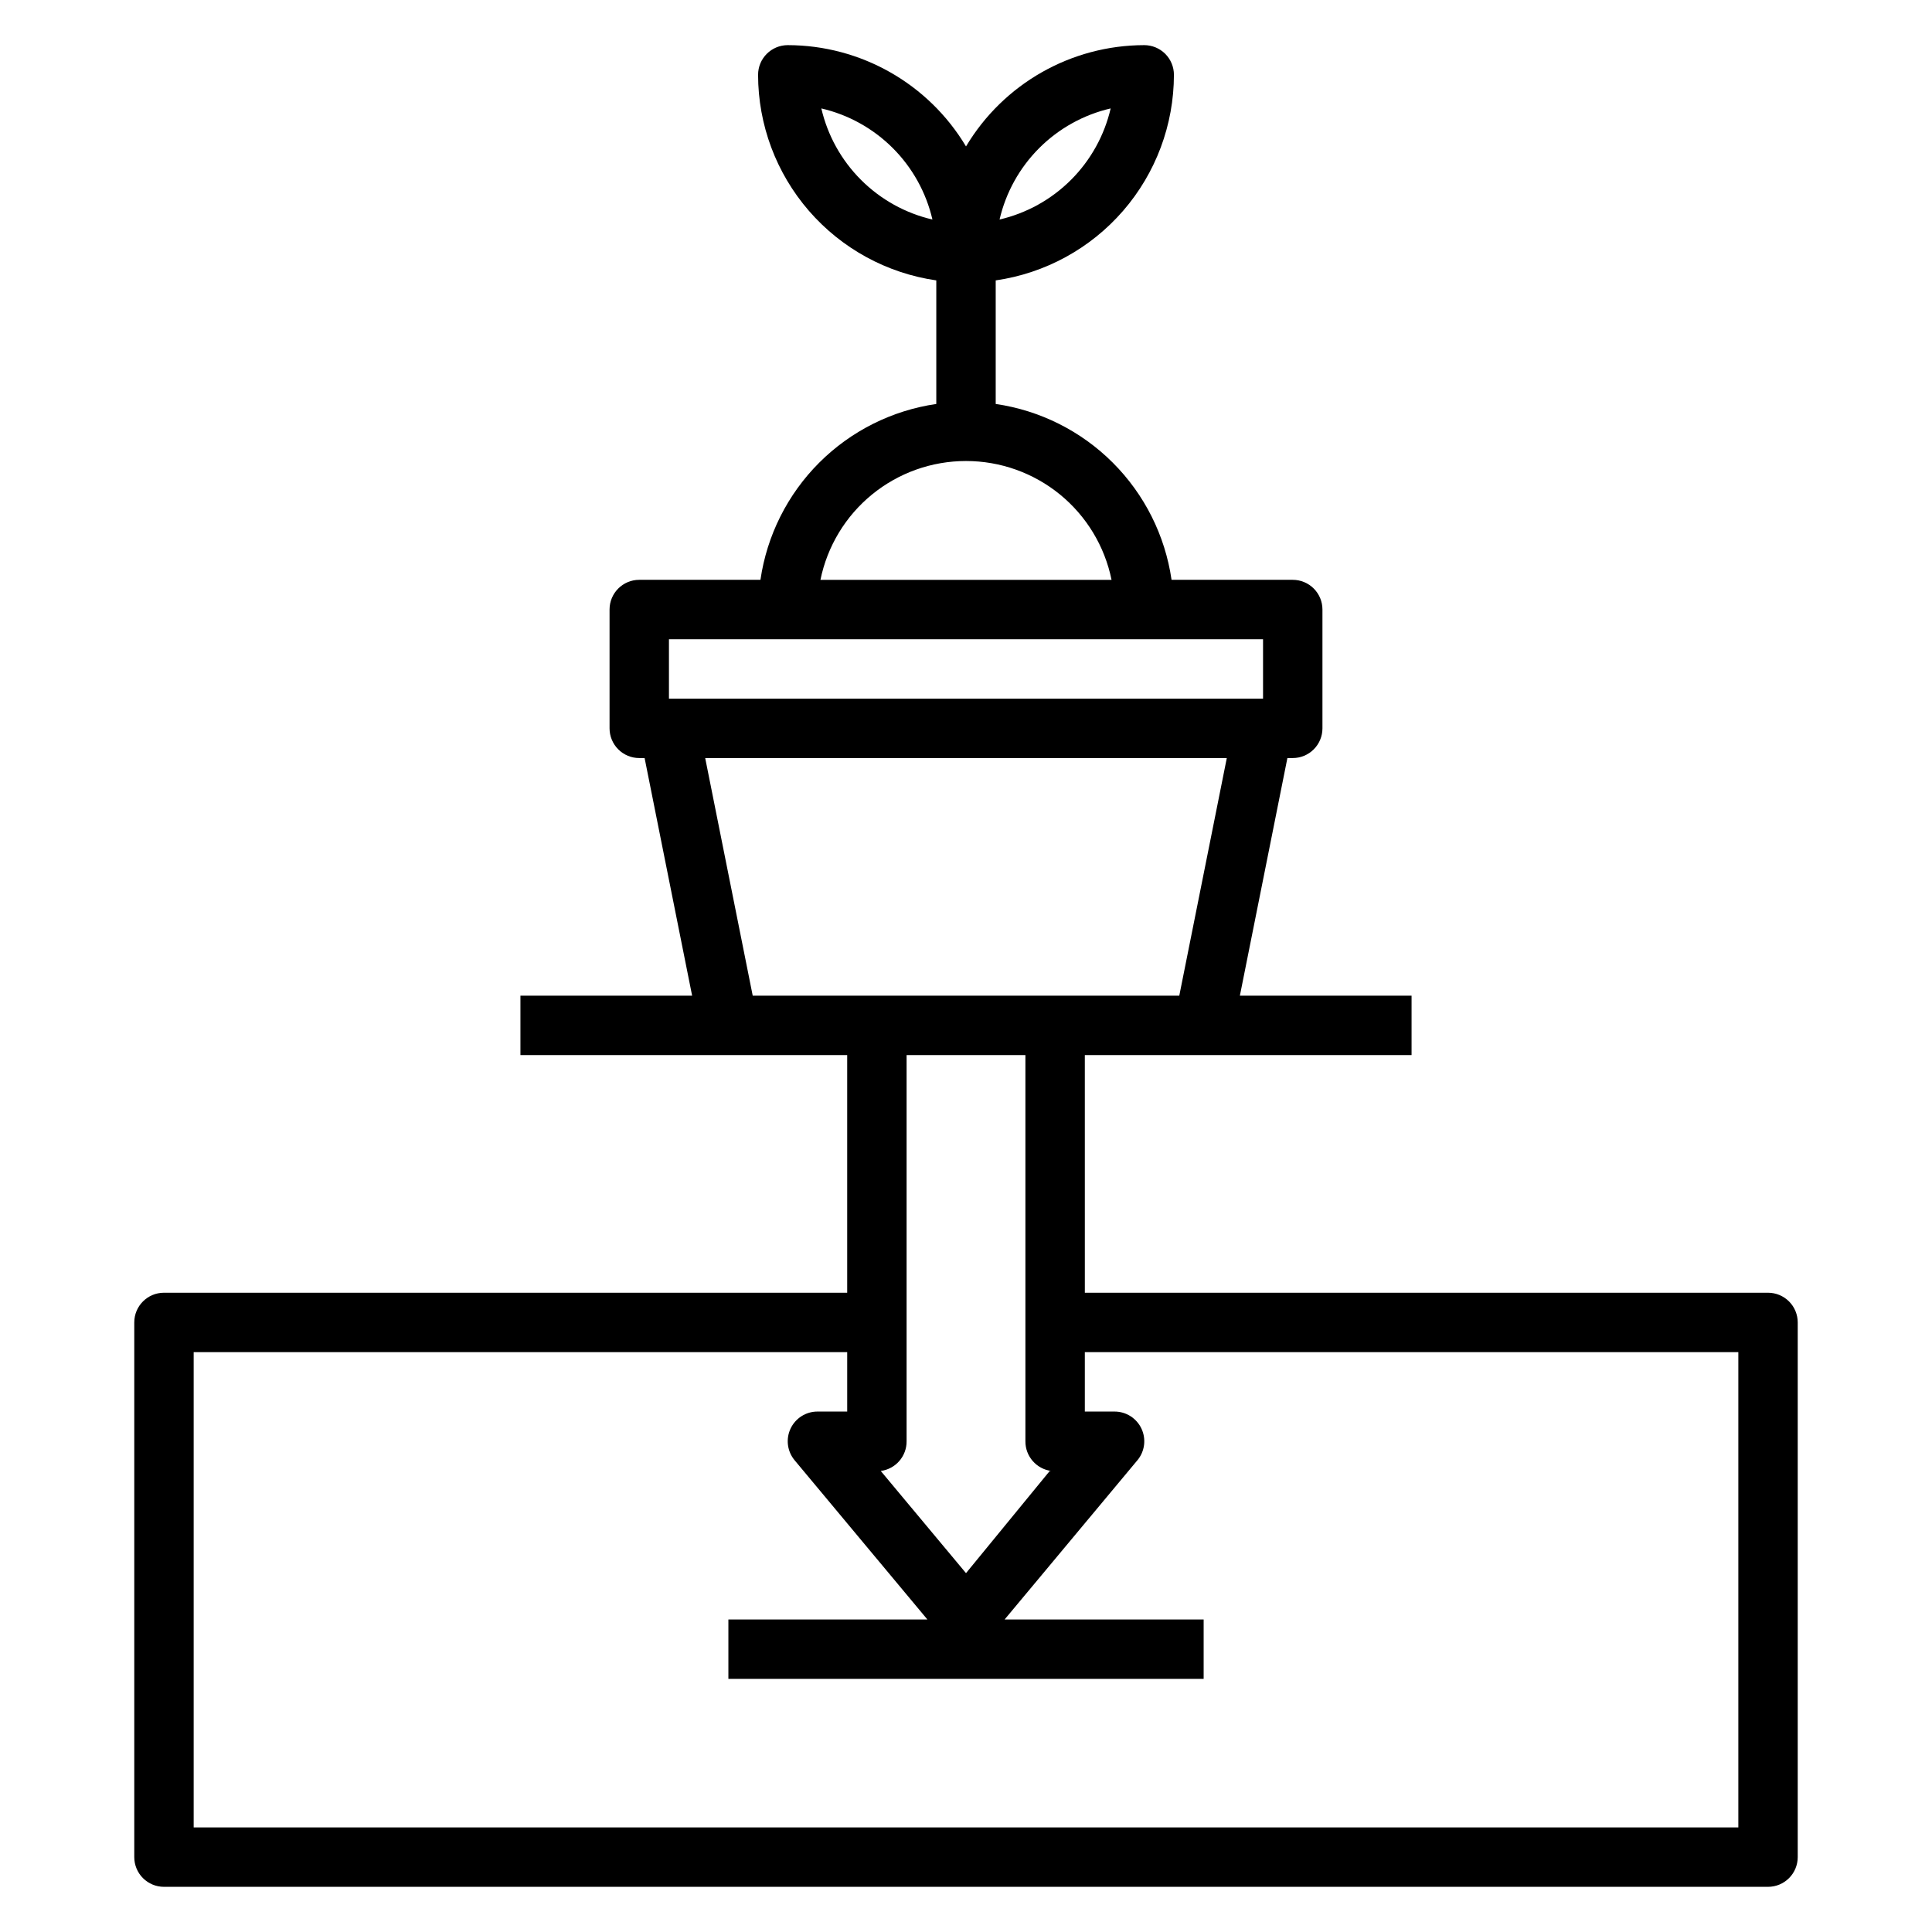 <?xml version="1.0" encoding="UTF-8"?>
<!-- Uploaded to: ICON Repo, www.svgrepo.com, Generator: ICON Repo Mixer Tools -->
<svg fill="#000000" width="800px" height="800px" version="1.1" viewBox="144 144 512 512" xmlns="http://www.w3.org/2000/svg">
 <path d="m431.49 423.61h86.59v-15.742h-45.5l12.594-62.977h1.418c2.09 0 4.09-0.828 5.566-2.305 1.477-1.477 2.305-3.481 2.305-5.566v-31.488c0-2.09-0.828-4.09-2.305-5.566s-3.477-2.305-5.566-2.305h-32.117c-1.707-11.754-7.168-22.641-15.566-31.039s-19.285-13.855-31.035-15.566v-32.746c13.102-1.891 25.09-8.438 33.762-18.441 8.672-10.004 13.453-22.793 13.469-36.035 0-2.086-0.828-4.09-2.305-5.566-1.477-1.473-3.477-2.305-5.566-2.305-19.367 0.027-37.301 10.219-47.23 26.844-9.934-16.625-27.867-26.816-47.234-26.844-4.348 0-7.871 3.523-7.871 7.871 0.016 13.242 4.797 26.031 13.469 36.035 8.676 10.004 20.66 16.551 33.762 18.441v32.746c-11.75 1.711-22.637 7.168-31.035 15.566-8.398 8.398-13.855 19.285-15.566 31.039h-32.117c-4.348 0-7.871 3.523-7.871 7.871v31.488c0 2.086 0.828 4.09 2.305 5.566 1.477 1.477 3.481 2.305 5.566 2.305h1.418l12.594 62.977h-45.5v15.742h86.594v62.977h-181.06c-4.348 0-7.871 3.523-7.871 7.871v141.7c0 2.086 0.828 4.09 2.305 5.566 1.477 1.477 3.481 2.305 5.566 2.305h425.09c2.09 0 4.09-0.828 5.566-2.305 1.477-1.477 2.305-3.481 2.305-5.566v-141.7c0-2.086-0.828-4.09-2.305-5.566-1.477-1.473-3.477-2.305-5.566-2.305h-181.05zm6.848-250.88v0.004c-1.664 7.168-5.305 13.727-10.508 18.93-5.207 5.207-11.766 8.848-18.934 10.512 1.664-7.172 5.305-13.73 10.508-18.934 5.203-5.203 11.766-8.844 18.934-10.508zm-76.672 0-0.004 0.004c7.172 1.664 13.73 5.305 18.934 10.508 5.203 5.203 8.844 11.762 10.508 18.934-7.168-1.664-13.727-5.305-18.93-10.512-5.207-5.203-8.848-11.762-10.512-18.93zm38.336 93.445c9.07-0.004 17.867 3.129 24.898 8.867 7.027 5.738 11.859 13.73 13.672 22.621h-77.145c1.816-8.891 6.644-16.883 13.676-22.621 7.027-5.738 15.824-8.871 24.898-8.867zm-78.723 62.973v-15.742h157.44v15.742zm22.199 78.719-12.594-62.977 138.23 0.004-12.594 62.977zm78.719 125.95-22.195 27.082-22.594-27.078c3.945-0.52 6.883-3.894 6.848-7.875v-102.34h31.488v102.34c-0.035 3.981 2.906 7.356 6.848 7.875zm182.48-31.484v125.95h-409.35v-125.95h173.19v15.742h-7.875c-3.055-0.004-5.836 1.762-7.137 4.527s-0.879 6.035 1.078 8.383l35.188 42.195h-52.742v15.742h125.95v-15.742h-52.746l35.188-42.195h0.004c1.953-2.348 2.375-5.617 1.074-8.383-1.297-2.766-4.082-4.531-7.137-4.527h-7.871v-15.742z"/>
</svg>